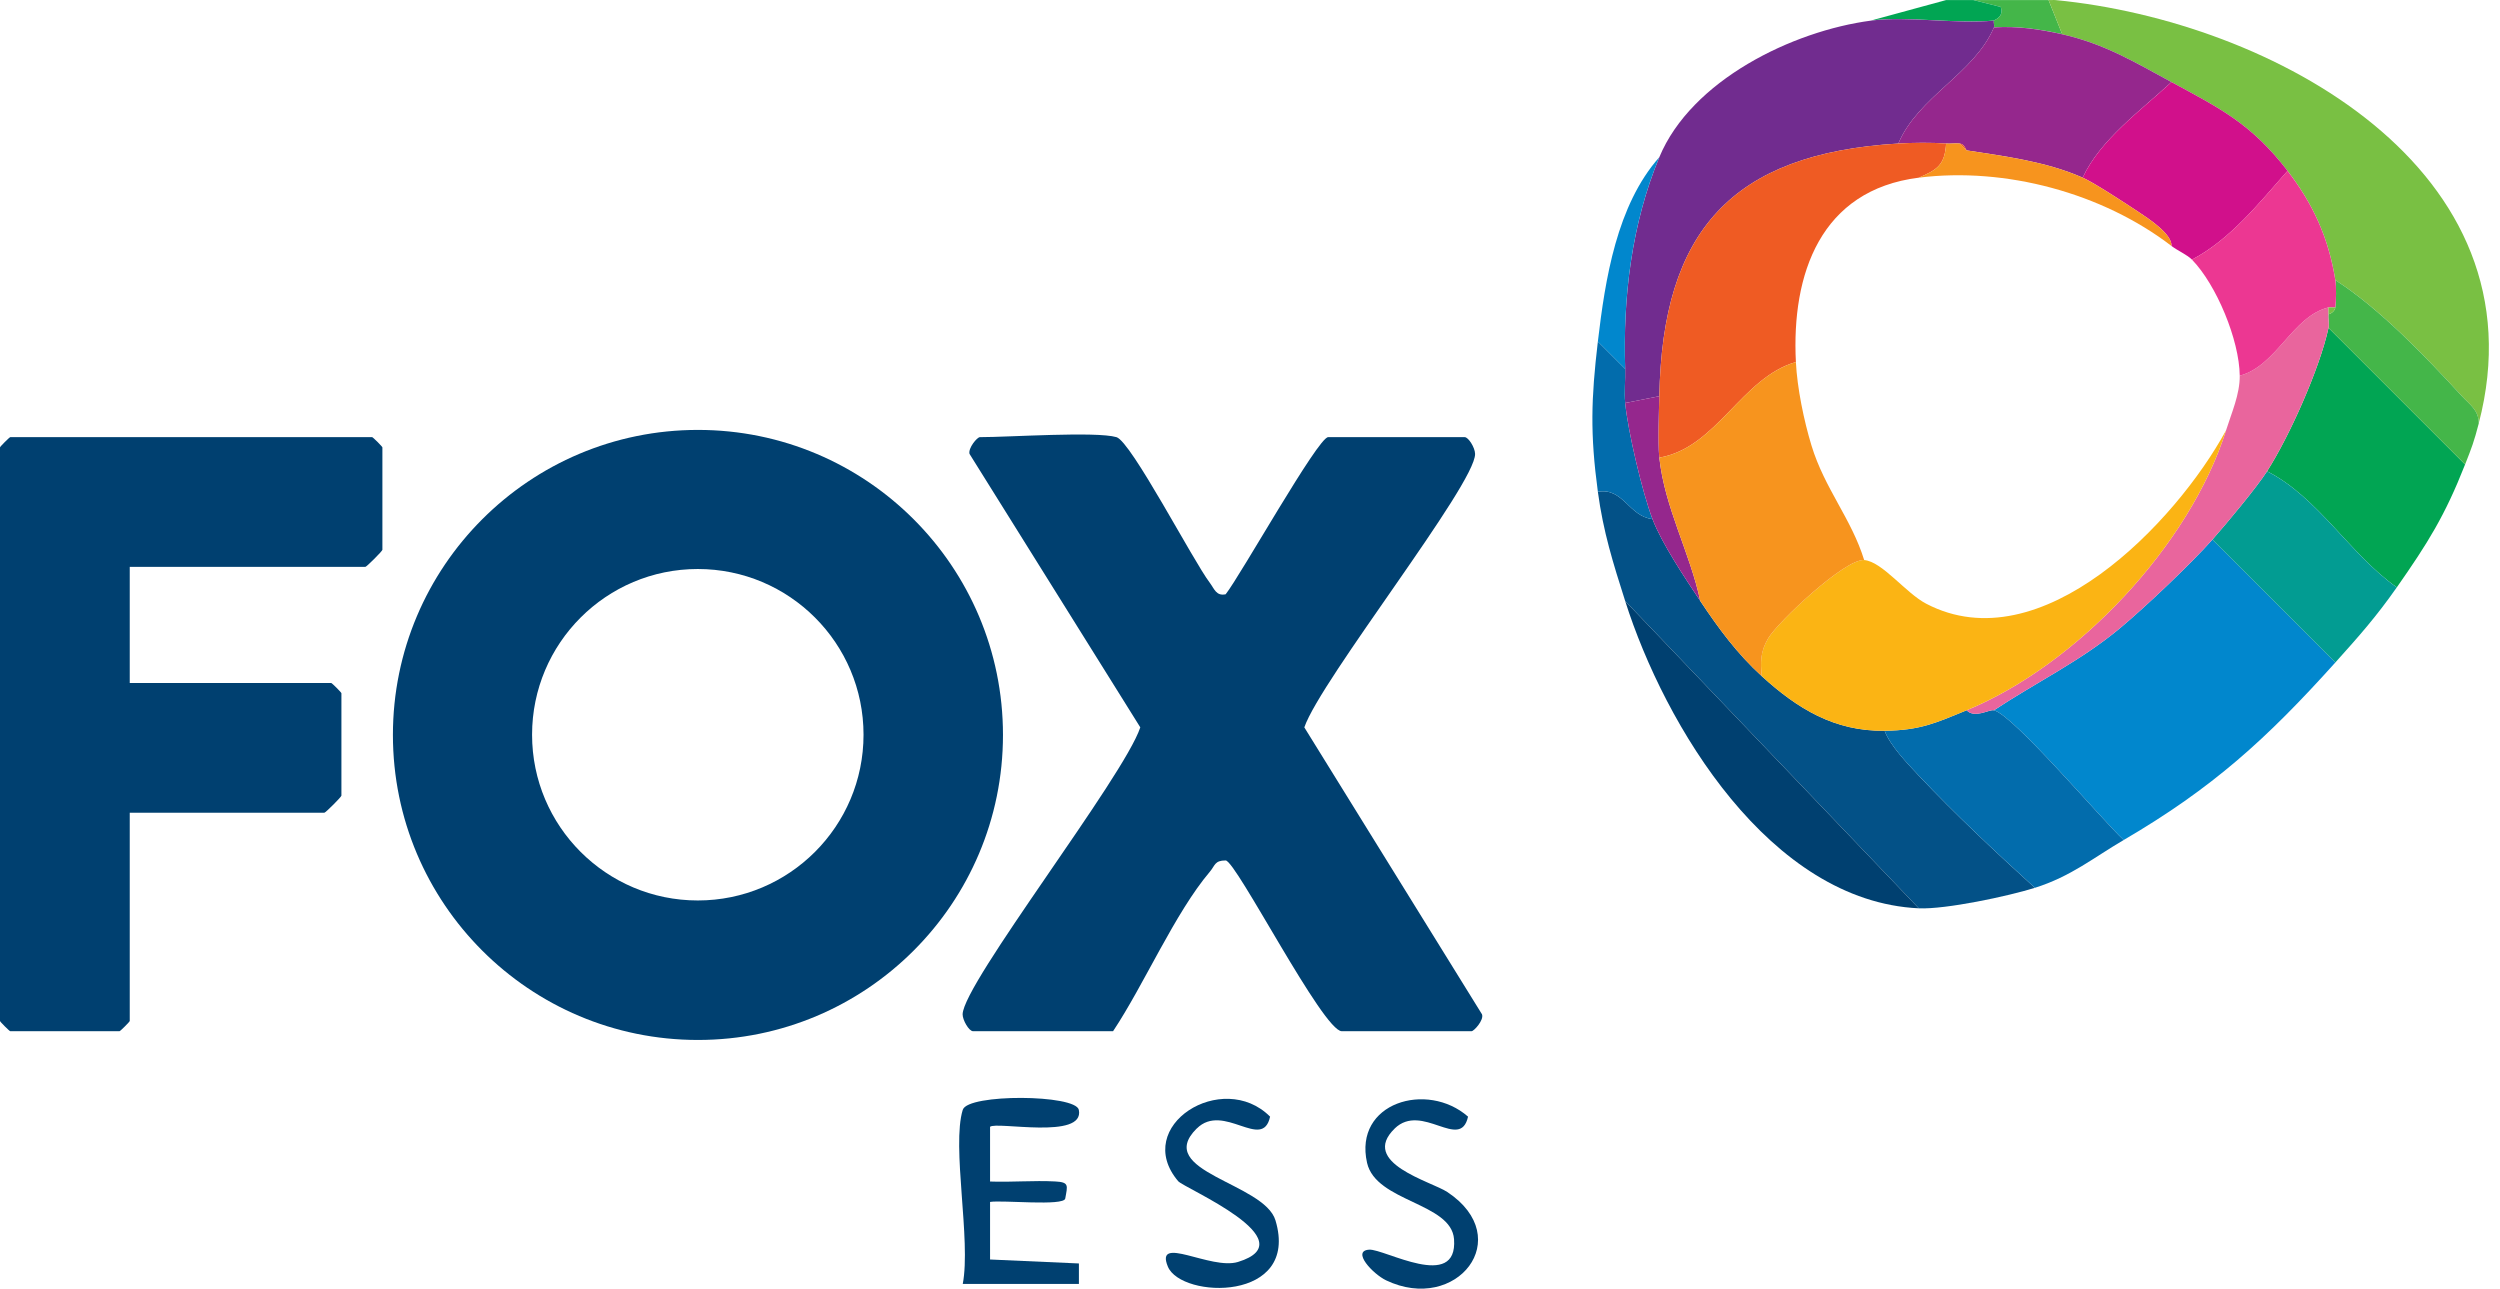 <svg width="194" height="100" viewBox="0 0 194 100" fill="none" xmlns="http://www.w3.org/2000/svg">
<path d="M158.967 0.005L160.027 2.654C158.3 2.262 156.514 2.002 154.728 2.124C154.787 1.986 154.681 1.769 154.728 1.594C154.744 1.536 155.523 1.361 155.258 0.54L153.139 0.005H158.967Z" fill="#44B649"/>
<path d="M153.138 0.005L155.257 0.54C155.522 1.361 154.743 1.536 154.727 1.594C151.787 1.88 147.993 1.223 145.189 1.594L151.018 0.005H153.138Z" fill="#01A553"/>
<path d="M192.35 32.863C192.36 31.825 191.634 31.39 191.036 30.733C188.201 27.654 184.682 23.961 181.222 21.735C180.698 18.466 179.505 15.843 177.513 13.257C174.705 9.617 172.331 8.44 168.505 6.369C165.649 4.821 163.328 3.412 160.027 2.659L158.967 0.005C159.142 0.02 159.322 -0.011 159.497 0.005C176.31 1.626 197.5 13.135 192.35 32.858V32.863Z" fill="#79C043"/>
<path d="M77.831 57.031C77.831 70.104 67.233 80.701 54.16 80.701C41.088 80.701 30.49 70.104 30.49 57.031C30.49 43.959 41.088 33.361 54.16 33.361C67.233 33.361 77.831 43.959 77.831 57.031ZM67.01 57.015C67.01 49.91 61.25 44.155 54.15 44.155C47.049 44.155 41.289 49.915 41.289 57.015C41.289 64.116 47.049 69.876 54.15 69.876C61.25 69.876 67.01 64.116 67.01 57.015Z" fill="#004070"/>
<path d="M86.638 33.923C87.772 34.251 92.583 43.519 93.881 45.225C94.226 45.681 94.374 46.275 95.111 46.116C96.25 44.68 102.28 33.923 103.064 33.923H113.662C113.948 33.923 114.457 34.728 114.467 35.221C114.505 37.574 102.487 52.75 101.215 56.443L115.003 78.709C115.172 79.159 114.372 80.023 114.192 80.023H104.124C102.667 80.023 95.911 66.776 95.111 66.771C94.247 66.771 94.3 67.157 93.876 67.656C91.174 70.846 88.773 76.42 86.373 80.023H75.51C75.187 80.023 74.694 79.149 74.699 78.709C74.742 76.303 87.21 60.301 88.487 56.443L75.234 35.221C75.118 34.776 75.823 33.923 76.04 33.923C78.329 33.923 85.048 33.462 86.638 33.923Z" fill="#004070"/>
<path d="M10.068 43.991V52.999H25.7C25.758 52.999 26.494 53.735 26.494 53.794V61.742C26.494 61.837 25.265 63.067 25.17 63.067H10.068V79.228C10.068 79.287 9.331 80.023 9.273 80.023H0.795C0.737 80.023 0 79.287 0 79.228V34.718C0 34.659 0.737 33.923 0.795 33.923H28.879C28.937 33.923 29.674 34.659 29.674 34.718V42.666C29.674 42.761 28.445 43.991 28.349 43.991H10.068Z" fill="#004070"/>
<path d="M181.223 51.409C175.903 57.323 171.711 61.143 164.796 65.186C163.101 63.607 156.233 55.479 154.729 55.118C158.003 52.951 161.458 51.293 164.516 48.744C166.471 47.112 170.021 43.747 171.685 41.871L181.223 51.409Z" fill="#0187CD"/>
<path d="M154.729 1.6C154.681 1.774 154.787 1.992 154.729 2.129C153.181 5.743 148.873 7.465 147.31 11.138C134.381 11.916 128.997 17.931 128.764 30.744L126.114 31.273C126.03 30.415 126.141 29.493 126.114 28.624C125.934 23.06 126.613 17.374 128.764 12.197C131.244 6.231 139.086 2.405 145.19 1.6C147.994 1.229 151.788 1.886 154.729 1.6Z" fill="#712C8F"/>
<path d="M128.233 40.282C128.954 42.173 130.777 44.892 131.942 46.64C133.363 48.77 134.804 50.731 136.711 52.469C139.483 54.996 142.355 56.756 146.25 56.708C146.652 57.831 148.041 59.278 148.872 60.163C151.734 63.199 154.823 66.092 157.907 68.895C155.851 69.542 150.966 70.581 148.899 70.485L126.114 46.64C125.176 43.694 124.413 41.272 123.994 38.162C125.96 37.812 126.4 40.075 128.233 40.282Z" fill="#035187"/>
<path d="M191.291 36.042C189.722 40.027 188.403 42.131 185.992 45.58C182.362 43.026 179.877 38.575 175.924 36.572C177.678 33.833 180.009 28.597 180.693 25.445L191.291 36.042Z" fill="#01A553"/>
<path d="M154.728 55.118C156.233 55.479 163.1 63.607 164.796 65.186C162.459 66.553 160.721 68.005 157.908 68.895C154.824 66.092 151.734 63.199 148.873 60.163C148.036 59.278 146.653 57.837 146.25 56.708C149 56.671 150.198 56.109 152.609 55.118C153.25 55.781 154.363 55.028 154.728 55.118Z" fill="#026CAC"/>
<path d="M126.113 46.64L148.899 70.485C137.352 69.945 129.192 56.327 126.113 46.64Z" fill="#004070"/>
<path d="M185.991 45.58C184.39 47.864 183.06 49.364 181.222 51.409L171.684 41.871C172.759 40.658 175.117 37.833 175.923 36.572C179.876 38.575 182.361 43.026 185.991 45.58Z" fill="#029C92"/>
<path d="M74.715 86.117C75.102 84.861 83.474 84.919 83.718 86.127C84.195 88.47 77.274 86.997 76.829 87.442V91.686C78.499 91.75 80.21 91.591 81.885 91.681C82.981 91.739 82.844 91.988 82.663 93.005C82.557 93.615 77.772 93.112 76.829 93.27V97.737L83.723 98.045V99.634H74.71C75.362 96.254 73.835 88.962 74.71 86.122L74.715 86.117Z" fill="#004070"/>
<path d="M192.351 32.863C191.98 34.288 191.811 34.723 191.291 36.042L180.693 25.445C180.762 25.132 180.646 24.724 180.693 24.385C180.943 24.326 181.197 24.099 181.223 23.855C181.287 23.293 181.308 22.271 181.223 21.735C184.684 23.966 188.202 27.654 191.037 30.733C191.636 31.385 192.362 31.825 192.351 32.863Z" fill="#44B649"/>
<path d="M108.229 87.574C105.474 90.245 111.08 91.681 112.315 92.502C117.698 96.084 113.014 101.95 107.572 99.359C106.528 98.861 104.854 97.064 106.247 96.974C107.429 96.9 113.131 100.233 112.834 96.164C112.627 93.323 106.772 93.276 106.083 90.234C105.029 85.555 110.752 83.87 113.92 86.652C113.321 89.36 110.349 85.513 108.224 87.574H108.229Z" fill="#004070"/>
<path d="M92.862 87.574C89.492 90.923 98.103 91.787 98.977 94.701C100.885 101.065 91.665 100.8 90.626 98.288C89.588 95.777 93.954 98.575 96.068 97.928C101.499 96.259 91.877 92.195 91.426 91.66C87.802 87.373 94.876 82.954 98.559 86.652C97.976 89.36 94.945 85.508 92.868 87.574H92.862Z" fill="#004070"/>
<path d="M126.114 28.624C126.14 29.493 126.029 30.415 126.114 31.273C126.331 33.499 127.444 38.204 128.233 40.282C126.4 40.075 125.96 37.812 123.994 38.162C123.39 33.669 123.469 30.966 123.994 26.504L126.114 28.624Z" fill="#026CAC"/>
<path d="M126.114 28.624L123.994 26.504C124.566 21.651 125.457 15.938 128.763 12.197C126.612 17.374 125.934 23.06 126.114 28.624Z" fill="#0187CD"/>
<path d="M160.026 2.659C163.327 3.412 165.648 4.821 168.504 6.369C166.162 8.541 162.956 10.857 161.616 13.787C158.786 12.537 155.612 12.134 152.607 11.668C152.57 11.662 152.454 11.18 152.078 11.138C151.733 11.101 151.368 11.164 151.018 11.138C149.884 11.053 148.453 11.069 147.309 11.138C148.872 7.465 153.18 5.743 154.727 2.129C156.513 2.008 158.299 2.267 160.026 2.659Z" fill="#95278D"/>
<path d="M180.692 23.855V24.385C180.644 24.724 180.76 25.132 180.692 25.445C180.008 28.597 177.676 33.833 175.923 36.572C175.117 37.833 172.759 40.658 171.683 41.871C170.02 43.747 166.475 47.112 164.514 48.744C161.457 51.293 158.002 52.951 154.727 55.118C154.361 55.028 153.249 55.781 152.607 55.118C161.186 51.584 169.924 42.327 172.743 33.393C173.172 32.026 173.814 30.611 173.803 29.154C176.675 28.396 177.878 24.549 180.692 23.855Z" fill="#E9659D"/>
<path d="M177.514 13.257C175.325 15.732 173.047 18.609 170.095 20.146C169.74 19.78 168.977 19.446 168.506 19.086C168.569 18.164 166.678 16.929 165.978 16.468C164.987 15.811 162.529 14.19 161.617 13.787C162.958 10.857 166.164 8.541 168.506 6.369C172.332 8.44 174.705 9.617 177.514 13.257Z" fill="#D1108B"/>
<path d="M181.221 21.735C181.306 22.271 181.285 23.293 181.221 23.855H180.692C177.878 24.549 176.675 28.396 173.803 29.154C173.776 26.398 172.001 22.101 170.094 20.146C173.045 18.609 175.324 15.732 177.512 13.257C179.505 15.843 180.697 18.466 181.221 21.735Z" fill="#EC3792"/>
<path d="M147.31 11.138C148.454 11.069 149.885 11.053 151.019 11.138C150.913 12.817 150.32 13.172 148.899 13.787C141.274 14.741 139.012 21.258 139.361 28.094C135.128 29.313 133.236 34.739 128.764 35.513C128.615 34.077 128.737 32.238 128.764 30.744C128.997 17.931 134.38 11.916 147.31 11.138Z" fill="#EF5B23"/>
<path d="M128.763 30.744C128.736 32.238 128.614 34.077 128.763 35.513C129.171 39.386 131.142 42.883 131.942 46.64C130.776 44.892 128.953 42.173 128.233 40.282C127.443 38.204 126.331 33.499 126.113 31.273L128.763 30.744Z" fill="#95278D"/>
<path d="M152.607 55.118C150.197 56.109 148.999 56.671 146.249 56.708C142.354 56.756 139.482 54.996 136.711 52.469C136.6 51.346 136.61 50.535 137.214 49.528C137.972 48.251 143.175 43.344 144.659 43.461C146.063 43.572 147.87 46.015 149.481 46.852C158.373 51.489 168.827 40.584 172.743 33.393C169.924 42.327 161.186 51.584 152.607 55.118Z" fill="#FBB414"/>
<path d="M139.361 28.094C139.462 30.113 139.981 32.63 140.57 34.569C141.592 37.923 143.669 40.25 144.66 43.461C143.177 43.344 137.973 48.251 137.215 49.528C136.617 50.54 136.601 51.346 136.712 52.469C134.804 50.731 133.363 48.77 131.943 46.64C131.143 42.883 129.172 39.386 128.764 35.513C133.236 34.739 135.128 29.313 139.361 28.094Z" fill="#F7941E"/>
<path d="M180.691 24.385V23.855H181.221C181.195 24.099 180.94 24.326 180.691 24.385Z" fill="#79C043"/>
<path d="M152.078 11.138L152.608 11.668C155.612 12.134 158.786 12.537 161.616 13.787C162.522 14.19 164.986 15.811 165.977 16.468C166.682 16.935 168.573 18.169 168.504 19.086C163.152 14.979 155.628 12.944 148.898 13.787C150.319 13.172 150.912 12.817 151.018 11.138C151.368 11.164 151.733 11.101 152.078 11.138Z" fill="#F7941E"/>
<path d="M152.608 11.668L152.078 11.138C152.454 11.18 152.571 11.662 152.608 11.668Z" fill="#EF5B23"/>
</svg>
